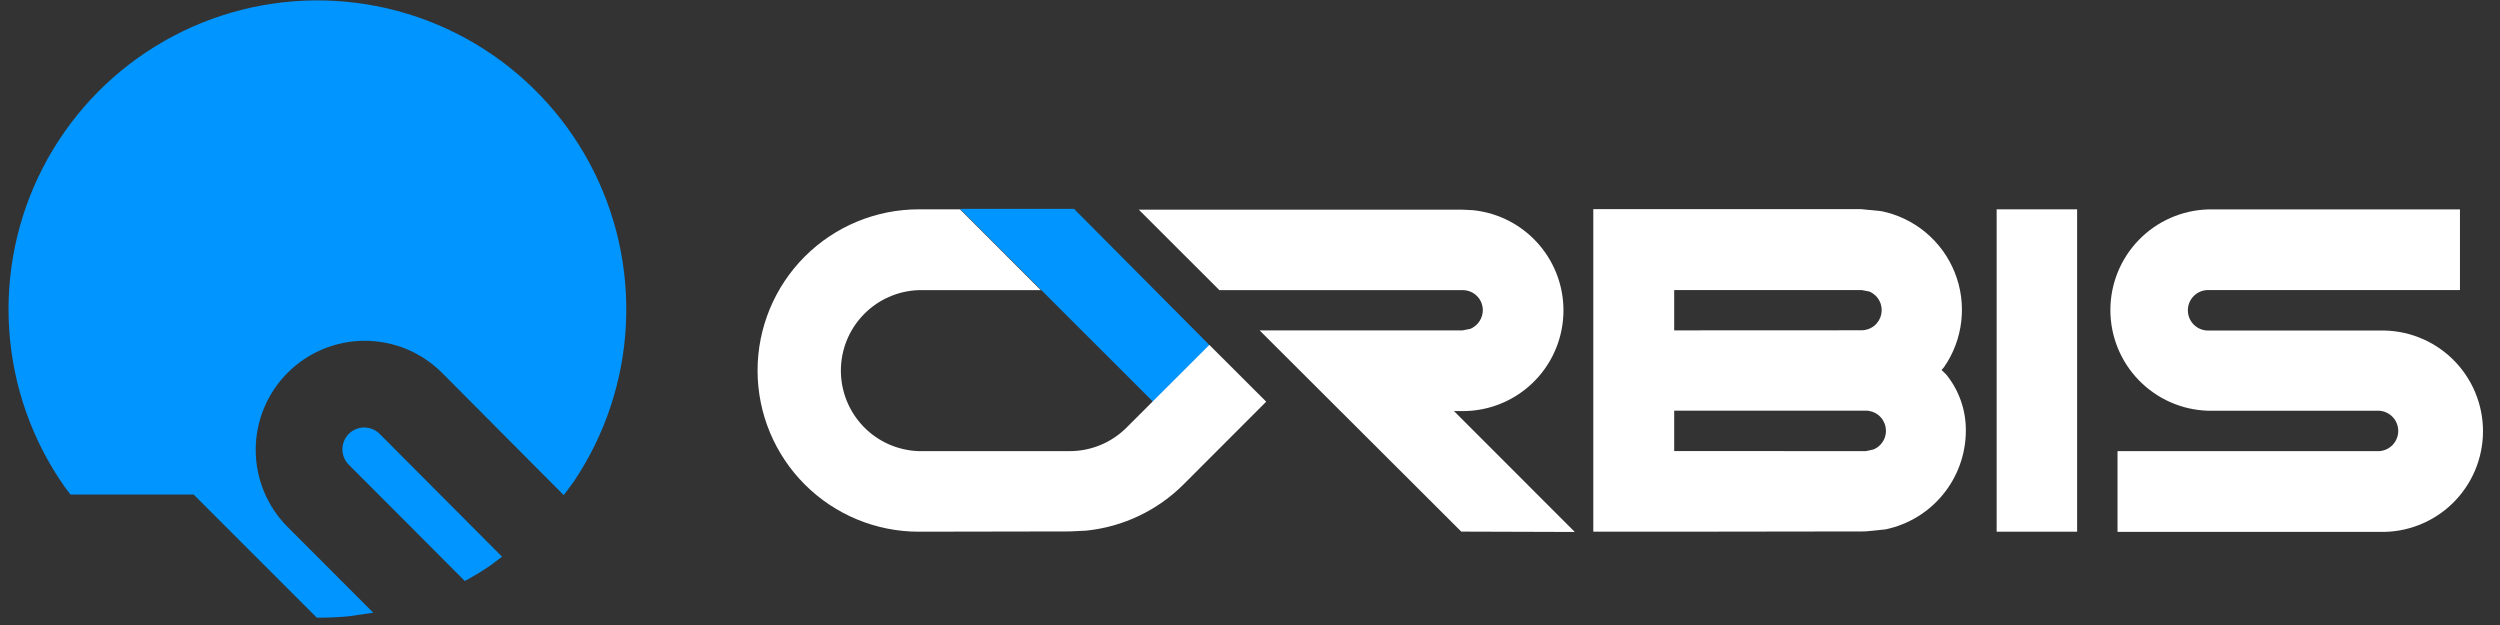 <?xml version="1.0" encoding="UTF-8"?> <svg xmlns="http://www.w3.org/2000/svg" width="112" height="28" viewBox="0 0 112 28" fill="none"><rect x="0" y="0" width="112" height="28" fill="#333333" stroke="none"/><g clip-path="url(#clip0_1_33)"><path fill-rule="evenodd" clip-rule="evenodd" d="M75.004 23.82H71.38V9.37H74.989H83.381L84.292 9.461C85.022 9.611 85.704 9.94 86.277 10.418C86.849 10.897 87.294 11.51 87.571 12.202C87.849 12.894 87.95 13.645 87.866 14.386C87.783 15.127 87.517 15.836 87.092 16.449L86.981 16.575L87.186 16.772C87.765 17.484 88.077 18.375 88.07 19.292C88.069 20.332 87.71 21.339 87.053 22.145C86.397 22.951 85.483 23.506 84.465 23.717L83.562 23.808L75.004 23.82ZM83.582 20.211L83.929 20.136C84.124 20.057 84.284 19.912 84.384 19.727C84.483 19.542 84.514 19.328 84.473 19.122C84.431 18.916 84.319 18.73 84.156 18.598C83.993 18.466 83.788 18.395 83.578 18.397H75.004V20.207L83.582 20.211ZM83.397 14.797C83.605 14.797 83.807 14.725 83.968 14.593C84.13 14.461 84.24 14.277 84.282 14.073C84.323 13.868 84.293 13.656 84.195 13.472C84.098 13.287 83.94 13.142 83.748 13.061L83.397 12.994H75.004V14.801L83.397 14.797Z" fill="white"></path><path d="M93.055 9.378H89.45V23.82H93.055V9.378Z" fill="white"></path><path fill-rule="evenodd" clip-rule="evenodd" d="M94.865 23.82V20.211H106.593C106.823 20.196 107.038 20.094 107.196 19.926C107.353 19.758 107.441 19.536 107.441 19.306C107.441 19.076 107.353 18.854 107.196 18.686C107.038 18.518 106.823 18.416 106.593 18.401H98.923C97.75 18.366 96.637 17.876 95.819 17.034C95.002 16.192 94.545 15.065 94.545 13.892C94.545 12.718 95.002 11.591 95.819 10.749C96.637 9.907 97.75 9.417 98.923 9.382H110.206V12.994H98.923C98.682 12.994 98.451 13.09 98.281 13.26C98.111 13.43 98.016 13.661 98.016 13.901C98.016 14.142 98.111 14.373 98.281 14.543C98.451 14.713 98.682 14.809 98.923 14.809H106.593C107.197 14.791 107.798 14.894 108.36 15.113C108.923 15.331 109.436 15.661 109.869 16.081C110.302 16.502 110.647 17.005 110.882 17.561C111.117 18.117 111.238 18.714 111.238 19.318C111.238 19.922 111.117 20.519 110.882 21.075C110.647 21.631 110.302 22.134 109.869 22.555C109.436 22.976 108.923 23.305 108.36 23.523C107.798 23.742 107.197 23.846 106.593 23.828H94.865V23.82Z" fill="white"></path><path fill-rule="evenodd" clip-rule="evenodd" d="M65.465 23.816L56.43 14.801H65.528L65.879 14.73C66.042 14.659 66.181 14.542 66.279 14.394C66.378 14.245 66.43 14.072 66.431 13.893C66.43 13.775 66.407 13.659 66.361 13.55C66.315 13.441 66.249 13.342 66.165 13.259C66.081 13.176 65.982 13.11 65.872 13.065C65.763 13.021 65.646 12.998 65.528 12.998H54.628L51.019 9.394H65.532L65.993 9.417C67.144 9.536 68.205 10.091 68.957 10.97C69.71 11.848 70.097 12.981 70.037 14.136C69.978 15.291 69.478 16.38 68.639 17.176C67.801 17.973 66.688 18.417 65.532 18.417H65.138L70.552 23.832L65.465 23.816Z" fill="white"></path><path fill-rule="evenodd" clip-rule="evenodd" d="M54.182 15.459L51.65 17.991L43.01 9.358H48.117L54.182 15.459Z" fill="#0095FF"></path><path fill-rule="evenodd" clip-rule="evenodd" d="M41.16 23.82C39.245 23.82 37.408 23.059 36.054 21.705C34.7 20.351 33.939 18.514 33.939 16.599C33.939 14.684 34.7 12.847 36.054 11.493C37.408 10.139 39.245 9.378 41.16 9.378H43.006L46.626 12.998H41.16C40.224 13.029 39.337 13.423 38.686 14.096C38.035 14.769 37.671 15.668 37.671 16.605C37.671 17.541 38.035 18.441 38.686 19.114C39.337 19.787 40.224 20.18 41.16 20.211H47.923C48.398 20.211 48.869 20.117 49.307 19.934C49.746 19.752 50.144 19.484 50.479 19.146L54.178 15.451L56.726 17.995L53.034 21.69C51.861 22.867 50.318 23.602 48.665 23.772L47.931 23.808L41.16 23.82Z" fill="white"></path><path fill-rule="evenodd" clip-rule="evenodd" d="M14.233 27.677H14.197L8.676 22.155H3.155L2.887 21.797C1.44 19.732 0.585 17.311 0.414 14.796C0.242 12.28 0.762 9.766 1.915 7.524C3.069 5.282 4.813 3.398 6.959 2.075C9.105 0.753 11.572 0.041 14.093 0.018C16.614 -0.005 19.094 0.661 21.264 1.944C23.434 3.228 25.212 5.079 26.407 7.3C27.601 9.52 28.166 12.024 28.041 14.543C27.916 17.061 27.105 19.497 25.697 21.588L25.255 22.183L19.797 16.697C19.343 16.244 18.804 15.884 18.211 15.639C17.618 15.393 16.983 15.267 16.341 15.267C15.045 15.267 13.802 15.783 12.886 16.699C11.97 17.616 11.455 18.859 11.456 20.155C11.456 21.452 11.971 22.695 12.888 23.611L16.721 27.448L15.652 27.606C15.183 27.653 14.714 27.673 14.233 27.673V27.677ZM20.823 26.028C21.217 25.815 21.611 25.582 21.966 25.334L22.491 24.94L17.033 19.462C16.943 19.366 16.835 19.289 16.715 19.236C16.595 19.182 16.465 19.154 16.334 19.151C16.203 19.149 16.072 19.174 15.95 19.223C15.829 19.272 15.718 19.346 15.625 19.439C15.532 19.532 15.459 19.643 15.41 19.765C15.361 19.886 15.337 20.017 15.34 20.148C15.342 20.28 15.371 20.409 15.425 20.529C15.479 20.649 15.556 20.757 15.652 20.846L20.823 26.028Z" fill="#0095FF"></path></g><defs><clipPath id="clip0_1_33"><rect width="111.606" height="28" fill="white"></rect></clipPath></defs></svg> 